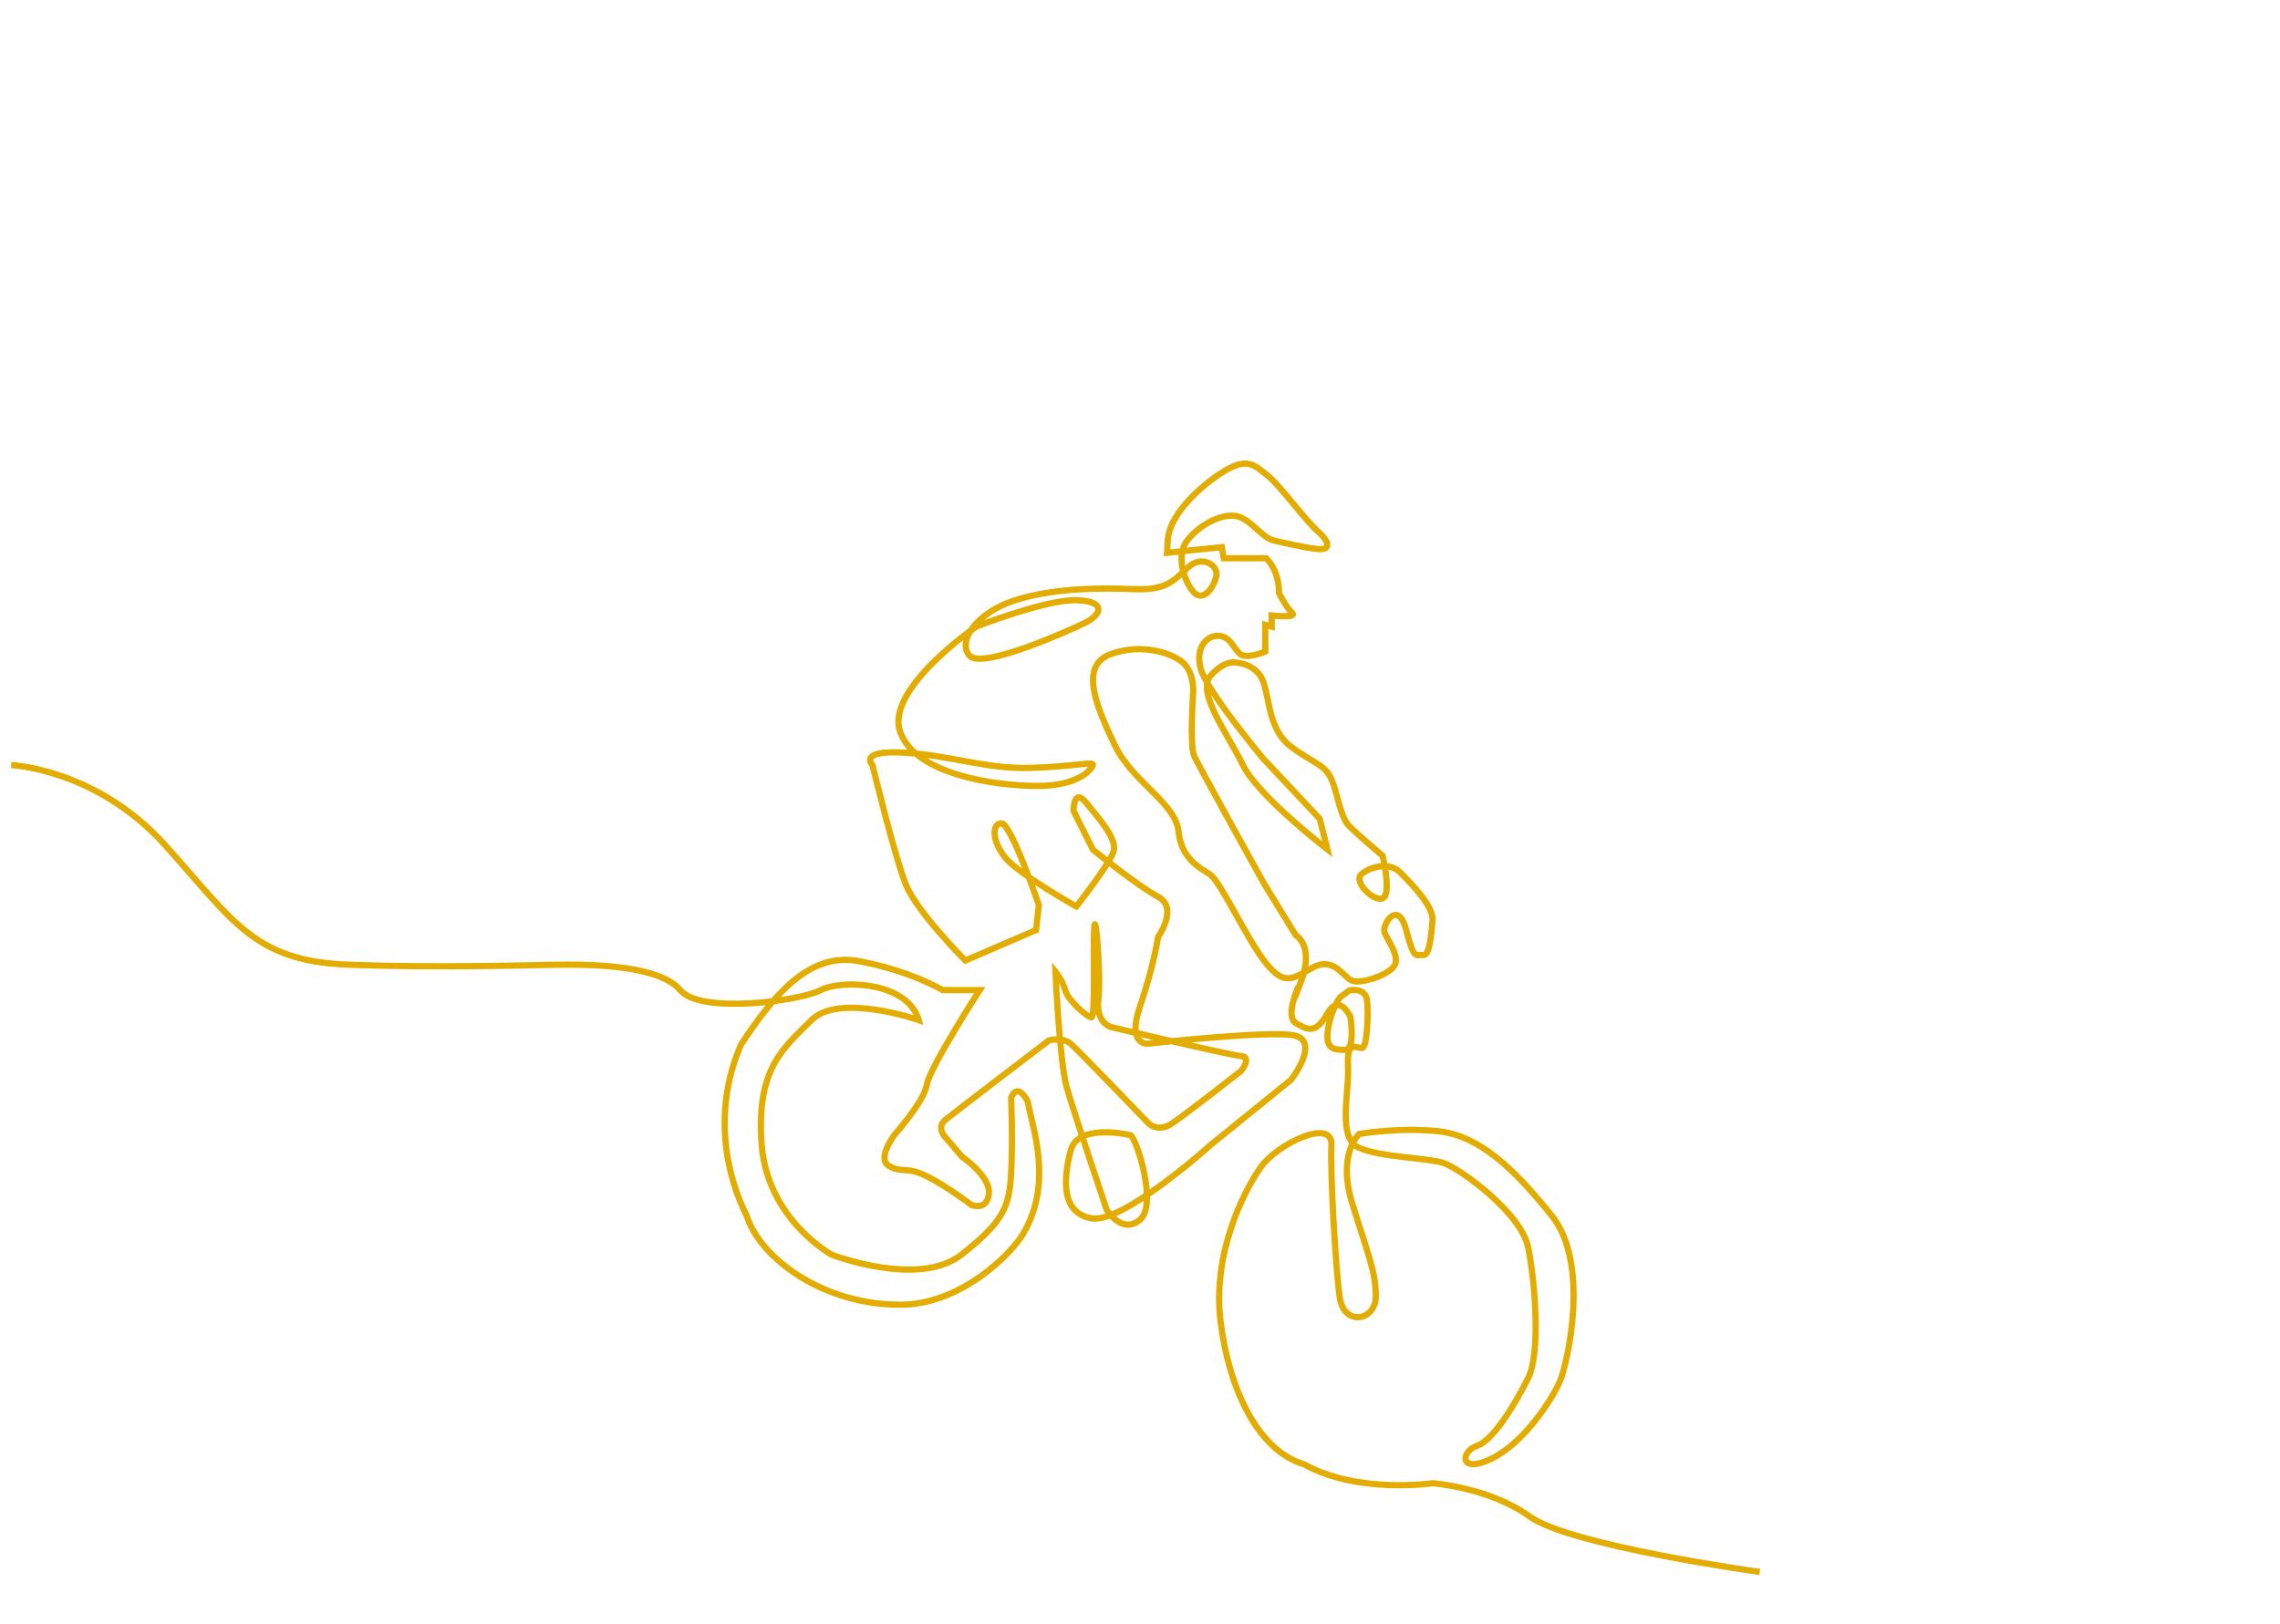 <?xml version="1.0" encoding="UTF-8"?> <svg xmlns="http://www.w3.org/2000/svg" id="Ebene_4" data-name="Ebene 4" viewBox="0 0 731 520.88"><defs><style> .cls-1 { fill: none; stroke: #e2ad00; stroke-miterlimit: 10; stroke-width: 2px; } </style></defs><path class="cls-1" d="M3.57,245.33s27.26,1.19,49.19,25.48c21.93,24.3,28.44,37.33,58.67,38.52s62.22,0,70.52,0,29.63.33,36.15,8.17,38.52,3.43,45.04,0,27.85-2.83,31.41,9.61c0,0-25.48-8.89-34.37,0s-17.78,15.41-16,39.7,22.52,35.56,22.52,35.56c0,0,27.85,10.67,41.48,0s15.41-15.41,16-26.07,0-24.3,0-24.3c0,0,1.78-5.33,5.33,1.19,1.19,7.7,8.89,26.81-2.37,43.85-5.63,7.85-20.74,21.13-37.93,21.33-25.04.3-45.48-14.81-49.78-28.44-6.37-12.59-11.26-33.48-1.78-55.11,9.14-13.63,20.74-29.63,37.33-26.67s27.26,9.35,27.26,9.35h11.85s-16.13,25.02-16.95,30.35-10.31,16-10.31,16c0,0-5.93,7.7-1.78,10.07s5.5,0,12.08,3.26,14.29,9.19,14.29,9.19c0,0,5.04,2.07,5.63-3.56s-8.59-11.85-8.59-11.85l-5.04-5.93s-3.56-3.26-.3-5.93,33.19-25.48,33.19-25.48c0,0,4.44-1.19,7.11,1.19s24.89,25.48,24.89,25.48c0,0,2.96,2.96,7.41,0s22.22-16.89,22.22-16.89c0,0,3.56-4.44,0-4.74s-41.78-9.33-41.78-9.33c0,0-4.89-1.33-4-8.89s-.89-28.89-1.33-23.11.44,28.89-.89,28.89-7.56-5.44-8.44-8.72-3.11-5.94-3.11-5.94c0,0,1.33,28.89,3.56,36.89s12.89,39.56,12.89,39.56c0,0,4.89,8,10.67,3.11s-1.33-26.67-3.11-27.11-16.89-3.56-19.11,4.89-3.45,20,6.67,21.78,38.22-23.56,38.22-23.56l25.78-20.89s10.22-13.19,0-14.37-45.78,2.81-45.78,2.81c0,0-7.11.89-2.67-12s5.78-22.22,5.78-22.22c0,0,6.67-9.33,0-12.89s-20.89-15.11-20.89-15.11l-6.22-12.44s0-7.56,4-2.67,9.99,11.6,8.89,15.56-12,17.78-12,17.78c0,0-18.22-10.22-22.67-15.56s-4.44-11.11-1.33-11.11,12,26.22,12,26.22l-.89,8-22.67,9.78s-15.56-15.56-19.11-24.44-10.67-38.22-10.67-38.22c0,0-4.89-4.89,10.22-4s26.22,5.33,40.44,4.89,20.44-2.22,20-.89-4.44,6.67-17.78,6.67-39.11-3.56-44-17.33,24.44-33.78,24.44-33.78c0,0,22.67-8.89,32.44-8.44s7.11,4.89,2.67,7.11-33.35,15.3-37.33,10.67,2.22-13.81,14.67-17.79c12.44-3.98,27.56-3.98,38.22-3.54s12.89-3.11,17.33-7.11,9.78-.44,8.89,3.11-3.56,7.11-6.22,5.78-7.56-11.56-3.11-17.33,12.44-9.33,16.89-7.56,7.11,6.67,11.11,7.56,9.33,2.22,13.78,2.67,4-2.22,0-5.78-12.44-15.11-16-17.78-5.78-5.78-12.44-2.22-19.11,13.78-19.56,23.11l-.22,3.89,17.56-1.81.59,3.56h13.63s4.15,3.56,4.15,11.26c0,0,2.22,4.44,4.15,6.22s-6.52.89-6.52.89v3.56l-2.07-.59v8.59s-6.22,2.67-8.3.59-2.96-5.33-6.52-5.63-7.7,3.26-5.93,10.37,20.15,29.04,20.15,29.04l18.07,19.26,2.43,9.78s-22.28-17.19-27.02-26.96-15.11-23.41-10.37-28.74,8.3-4.15,8.3-4.15c0,0,6.52.3,8.59,6.22s1.78,15.41,8.89,20.74,10.96,5.63,13.04,10.67,2.67,11.85,5.63,14.81,10.67,9.48,10.67,9.48c0,0,2.96,12.44,0,13.63s-9.48-5.33-6.81-7.7,8.89-4.15,12.44-.59,10.81,10.96,10.37,15.41-.89,11.56-3.11,11.11-2.67,2.22-5.33-8-7.85-1.63-6.96.74,5.33,8,2.96,10.96-11.11,5.85-13.78,4.3-5.78-7.56-12.22-4-8.89,6-14.89-1.33-14.52-26.22-18.07-28.59-9.19-5.04-10.07-13.93-14.81-15.7-20.44-27.56-11.56-25.19-1.48-29.04,20.44-.3,23.7,2.96,2.96,8.89,2.96,8.89c0,0-1.19,17.48.3,20.74s22.52,41.13,22.52,41.13l10.07,16.35s5.93,3.26,1.78,14.52-.89,1.78-.89,1.78c0,0-4.44,9.78-.89,11.85s6.22,3.85,10.07-2.96,7.41.89,7.41.89c0,0,1,6,0,9-.33,1-.89,1.67-1.78,1.67-3.56,0-6.41-.2-5.33-6.81s3.85-10.07,3.85-10.07l2.96-2.2s5.04-1.06,5.63,3.09,0,15.11-1.48,15.41-5.04-3.11-4.59,5.78-3.56,23.11,3.56,26.22,21.78,3.11,27.11,4.89,24.89,16,27.11,27.11,4,33.78,0,41.78-11.11,20-16.44,21.78-5.78,9.33,4.89,4,19.56-19.56,21.78-24.89,9.78-37.33-2.67-52.89-23.56-25.78-36.44-27.11-25.33.89-25.33.89c0,0-7.11,6.22-2.22,22.22s7.56,21.78,7.56,29.78-10.22,9.78-11.56.44-3.11-40-2.67-48.89-17.33-.44-22.67,7.11-15.56,27.56-12.89,49.33,12,41.53,26.67,45.88c17.33,9.68,41.33,6.12,41.33,6.12,0,0,18.22,1.33,31.11,10.67s73.78,17.78,73.78,17.78"></path></svg> 